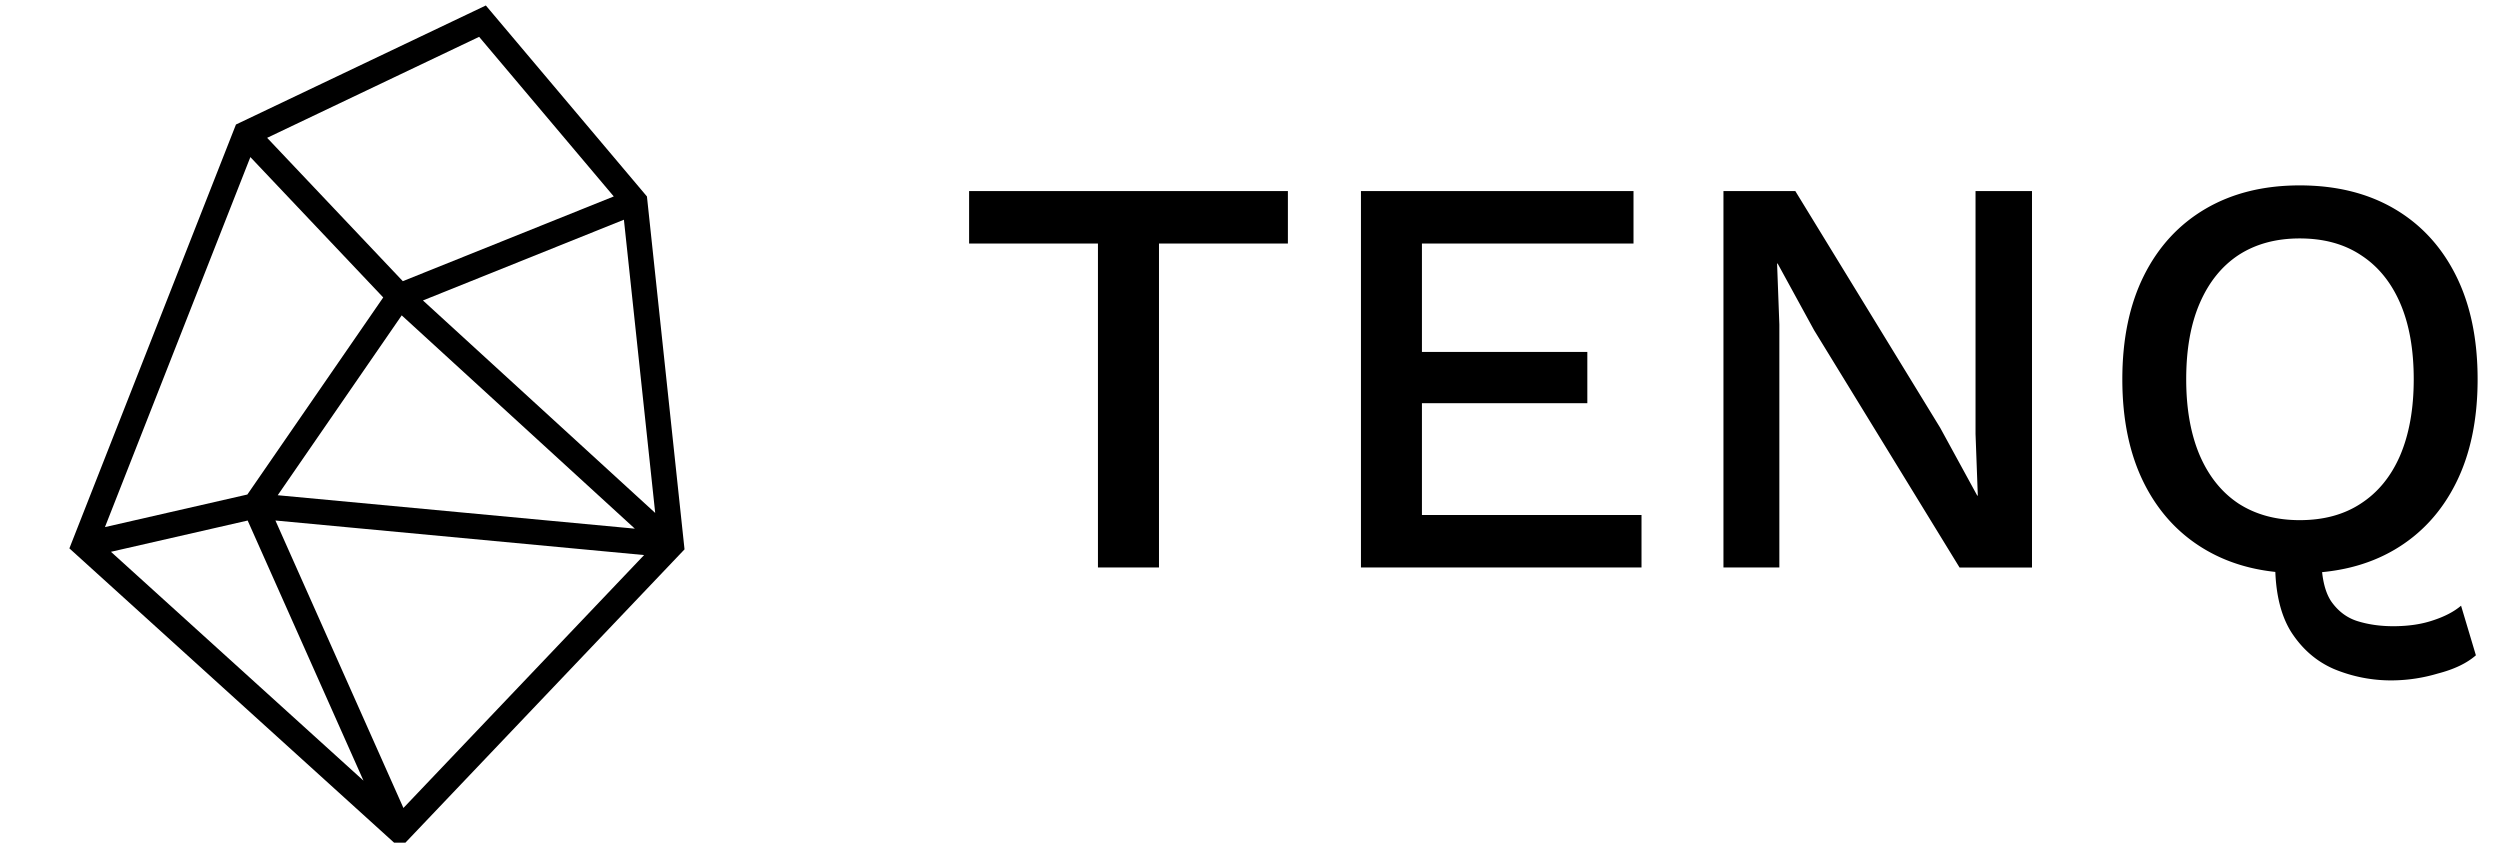 <svg xmlns="http://www.w3.org/2000/svg" width="89" height="30" fill="none"><g fill="#000" clip-path="url(#a)"><path fill-rule="evenodd" d="m17.296.195 5.735 6.799 1.338 12.563-10.123 10.638L2.47 19.522 8.4 4.433 17.296.195ZM8.913 5.592l4.73 4.997-4.837 7.016-5.07 1.16L8.913 5.592ZM3.95 19.644l8.99 8.147-4.123-9.26-4.867 1.113Zm5.855-1.114 4.557 10.234 8.568-9.004-13.125-1.23Zm13.52-.272L22.211 7.822l-7.154 2.874 8.265 7.562ZM14.34 10.01l7.51-3.017-4.793-5.682L9.51 4.907l4.83 5.103Zm-.039 1.217L22.6 18.82 9.887 17.63l4.413-6.402Z" clip-rule="evenodd"/><path d="M85.178 24.222a5.285 5.285 0 0 1-2.091-.406c-.623-.27-1.13-.71-1.523-1.32-.379-.609-.568-1.42-.568-2.436 0-.162.013-.338.04-.528.027-.19.075-.372.142-.548l1.604-.122c-.04.19-.074.366-.101.528a2.39 2.39 0 0 0-.041.427c0 .703.115 1.231.345 1.583.244.352.555.589.934.71.392.123.819.183 1.28.183.527 0 .994-.067 1.4-.203.42-.135.758-.31 1.015-.527l.528 1.766c-.325.284-.778.5-1.36.65a5.85 5.85 0 0 1-1.604.243ZM81.868 6.6c1.3 0 2.423.278 3.37.832.948.555 1.679 1.347 2.193 2.376.515 1.028.772 2.26.772 3.695 0 1.434-.257 2.666-.772 3.695-.514 1.028-1.245 1.82-2.192 2.375-.948.555-2.071.832-3.37.832-1.286 0-2.403-.277-3.35-.832-.948-.555-1.678-1.347-2.193-2.375-.514-1.029-.771-2.26-.771-3.695s.257-2.667.771-3.695c.515-1.029 1.245-1.82 2.193-2.376.947-.554 2.064-.832 3.35-.832Zm0 1.888c-.839 0-1.563.196-2.172.589-.595.392-1.055.96-1.38 1.705-.325.745-.487 1.652-.487 2.72 0 1.056.162 1.963.487 2.721.325.745.785 1.313 1.38 1.706.61.392 1.333.588 2.173.588.852 0 1.576-.196 2.172-.588.609-.393 1.076-.961 1.4-1.706.325-.758.488-1.665.488-2.72 0-1.07-.163-1.976-.487-2.72-.325-.745-.792-1.314-1.401-1.706-.596-.393-1.32-.589-2.172-.589Zm-9.529-1.685v13.4H69.76l-5.177-8.446-1.299-2.375h-.02l.081 2.172v8.648h-1.99V6.803h2.559l5.156 8.425 1.32 2.416h.02l-.081-2.192V6.803h2.01ZM48.45 20.202V6.803h9.703v1.868h-7.532v3.857h5.888v1.827h-5.888v3.98h7.817v1.867h-9.989ZM45.849 6.803v1.868H41.26v11.531h-2.173V8.671H34.5V6.803h11.349Z"/></g><defs><clipPath id="a"><path fill="#fff" d="M0 0h88.2v30H0z"/></clipPath></defs></svg>